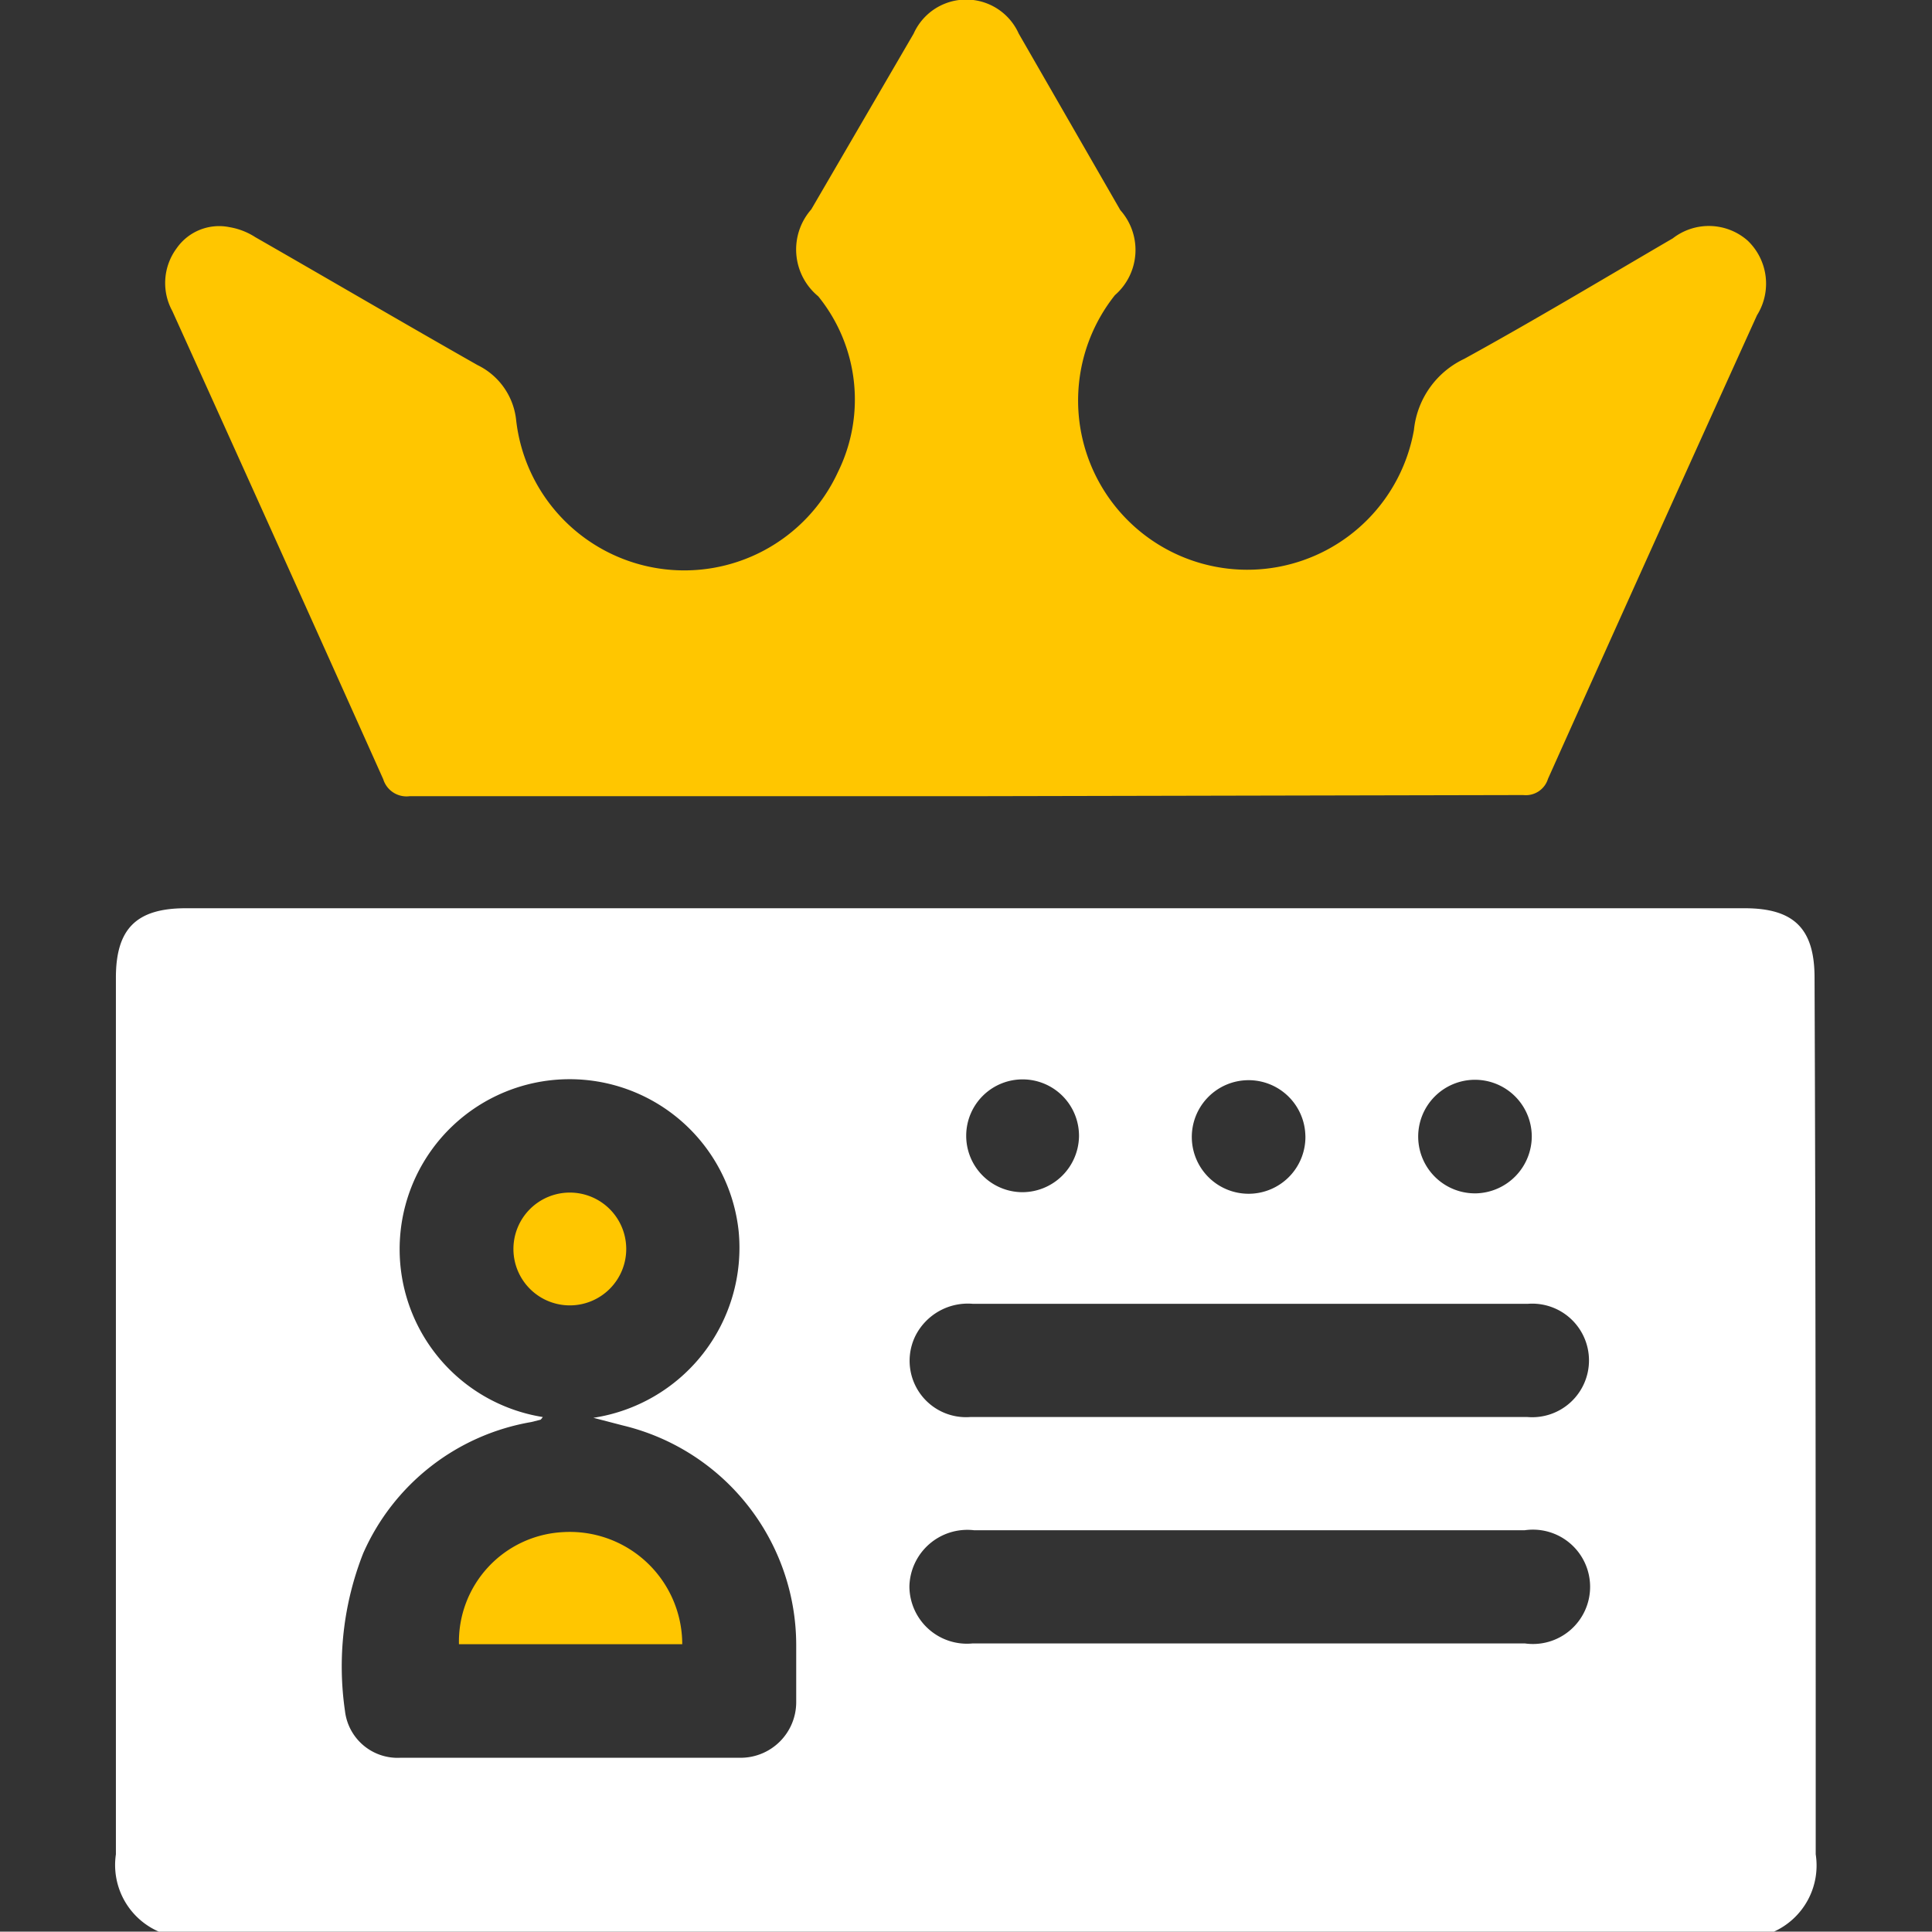 <svg id="Layer_1" data-name="Layer 1" xmlns="http://www.w3.org/2000/svg" viewBox="0 0 50.01 50"><rect x="0" y="0" width="50.01" height="50" fill="#333333" stroke="none"/><defs><style>.cls-1{fill:#fff;}.cls-2{fill:#ffc600;}</style></defs><title>Membership</title><path class="cls-1" d="M4.11,50A1.88,1.88,0,0,1,3,48c0-7.56,0-15.13,0-22.69,0-1.27.53-1.8,1.81-1.8H45.16c1.28,0,1.81.53,1.81,1.8C47,32.9,47,40.47,47,48a1.88,1.88,0,0,1-1.08,2Zm9.94-13.32s-.05.07-.06.07l-.24.06a5.83,5.83,0,0,0-4.35,3.4,8,8,0,0,0-.47,4.08,1.37,1.37,0,0,0,1.43,1.21c2.93,0,5.86,0,8.79,0a1.44,1.44,0,0,0,1.46-1.45c0-.49,0-1,0-1.47a5.85,5.85,0,0,0-4.48-5.68l-.77-.2a4.45,4.45,0,0,0,3.76-4.83,4.4,4.4,0,1,0-5.07,4.81Zm18.22,0h7.27a1.47,1.47,0,1,0,0-2.93H25.19a1.52,1.52,0,0,0-1.49.82,1.46,1.46,0,0,0,1.41,2.11Zm.11,2.93H25.21a1.5,1.5,0,0,0-1.67,1.45,1.49,1.49,0,0,0,1.64,1.48H39.47a1.48,1.48,0,1,0,0-2.93ZM27.93,29.42a1.46,1.46,0,1,0-1.47,1.44A1.47,1.47,0,0,0,27.93,29.42Zm5.86,0a1.47,1.47,0,1,0-1.43,1.48A1.47,1.47,0,0,0,33.79,29.38Zm5.86,0a1.47,1.47,0,1,0-1.44,1.47A1.48,1.48,0,0,0,39.65,29.39Z"/><path class="cls-2" d="M25,20.61H10.6a.63.63,0,0,1-.68-.44Q7.2,14.1,4.46,8.05a1.51,1.51,0,0,1,.11-1.62,1.34,1.34,0,0,1,1.37-.55,1.77,1.77,0,0,1,.67.26c1.92,1.1,3.83,2.22,5.75,3.31a1.79,1.79,0,0,1,1,1.42,4.38,4.38,0,0,0,8.33,1.35,4.24,4.24,0,0,0-.51-4.55A1.57,1.57,0,0,1,21,5.42L23.65.87a1.49,1.49,0,0,1,2.72,0L29,5.44a1.55,1.55,0,0,1-.14,2.2,4.38,4.38,0,1,0,7.74,3.49,2.29,2.29,0,0,1,1.3-1.84c1.82-1,3.6-2.07,5.4-3.12a1.52,1.52,0,0,1,1.94.06,1.54,1.54,0,0,1,.24,1.93q-2.72,6-5.41,12a.6.6,0,0,1-.64.42Z"/><path class="cls-2" d="M17.66,42.56H11.88a2.84,2.84,0,0,1,2.68-2.9A2.91,2.91,0,0,1,17.66,42.56Z"/><path class="cls-2" d="M14.75,30.87a1.46,1.46,0,0,1,1.46,1.44,1.46,1.46,0,1,1-1.46-1.44Z"/></svg>